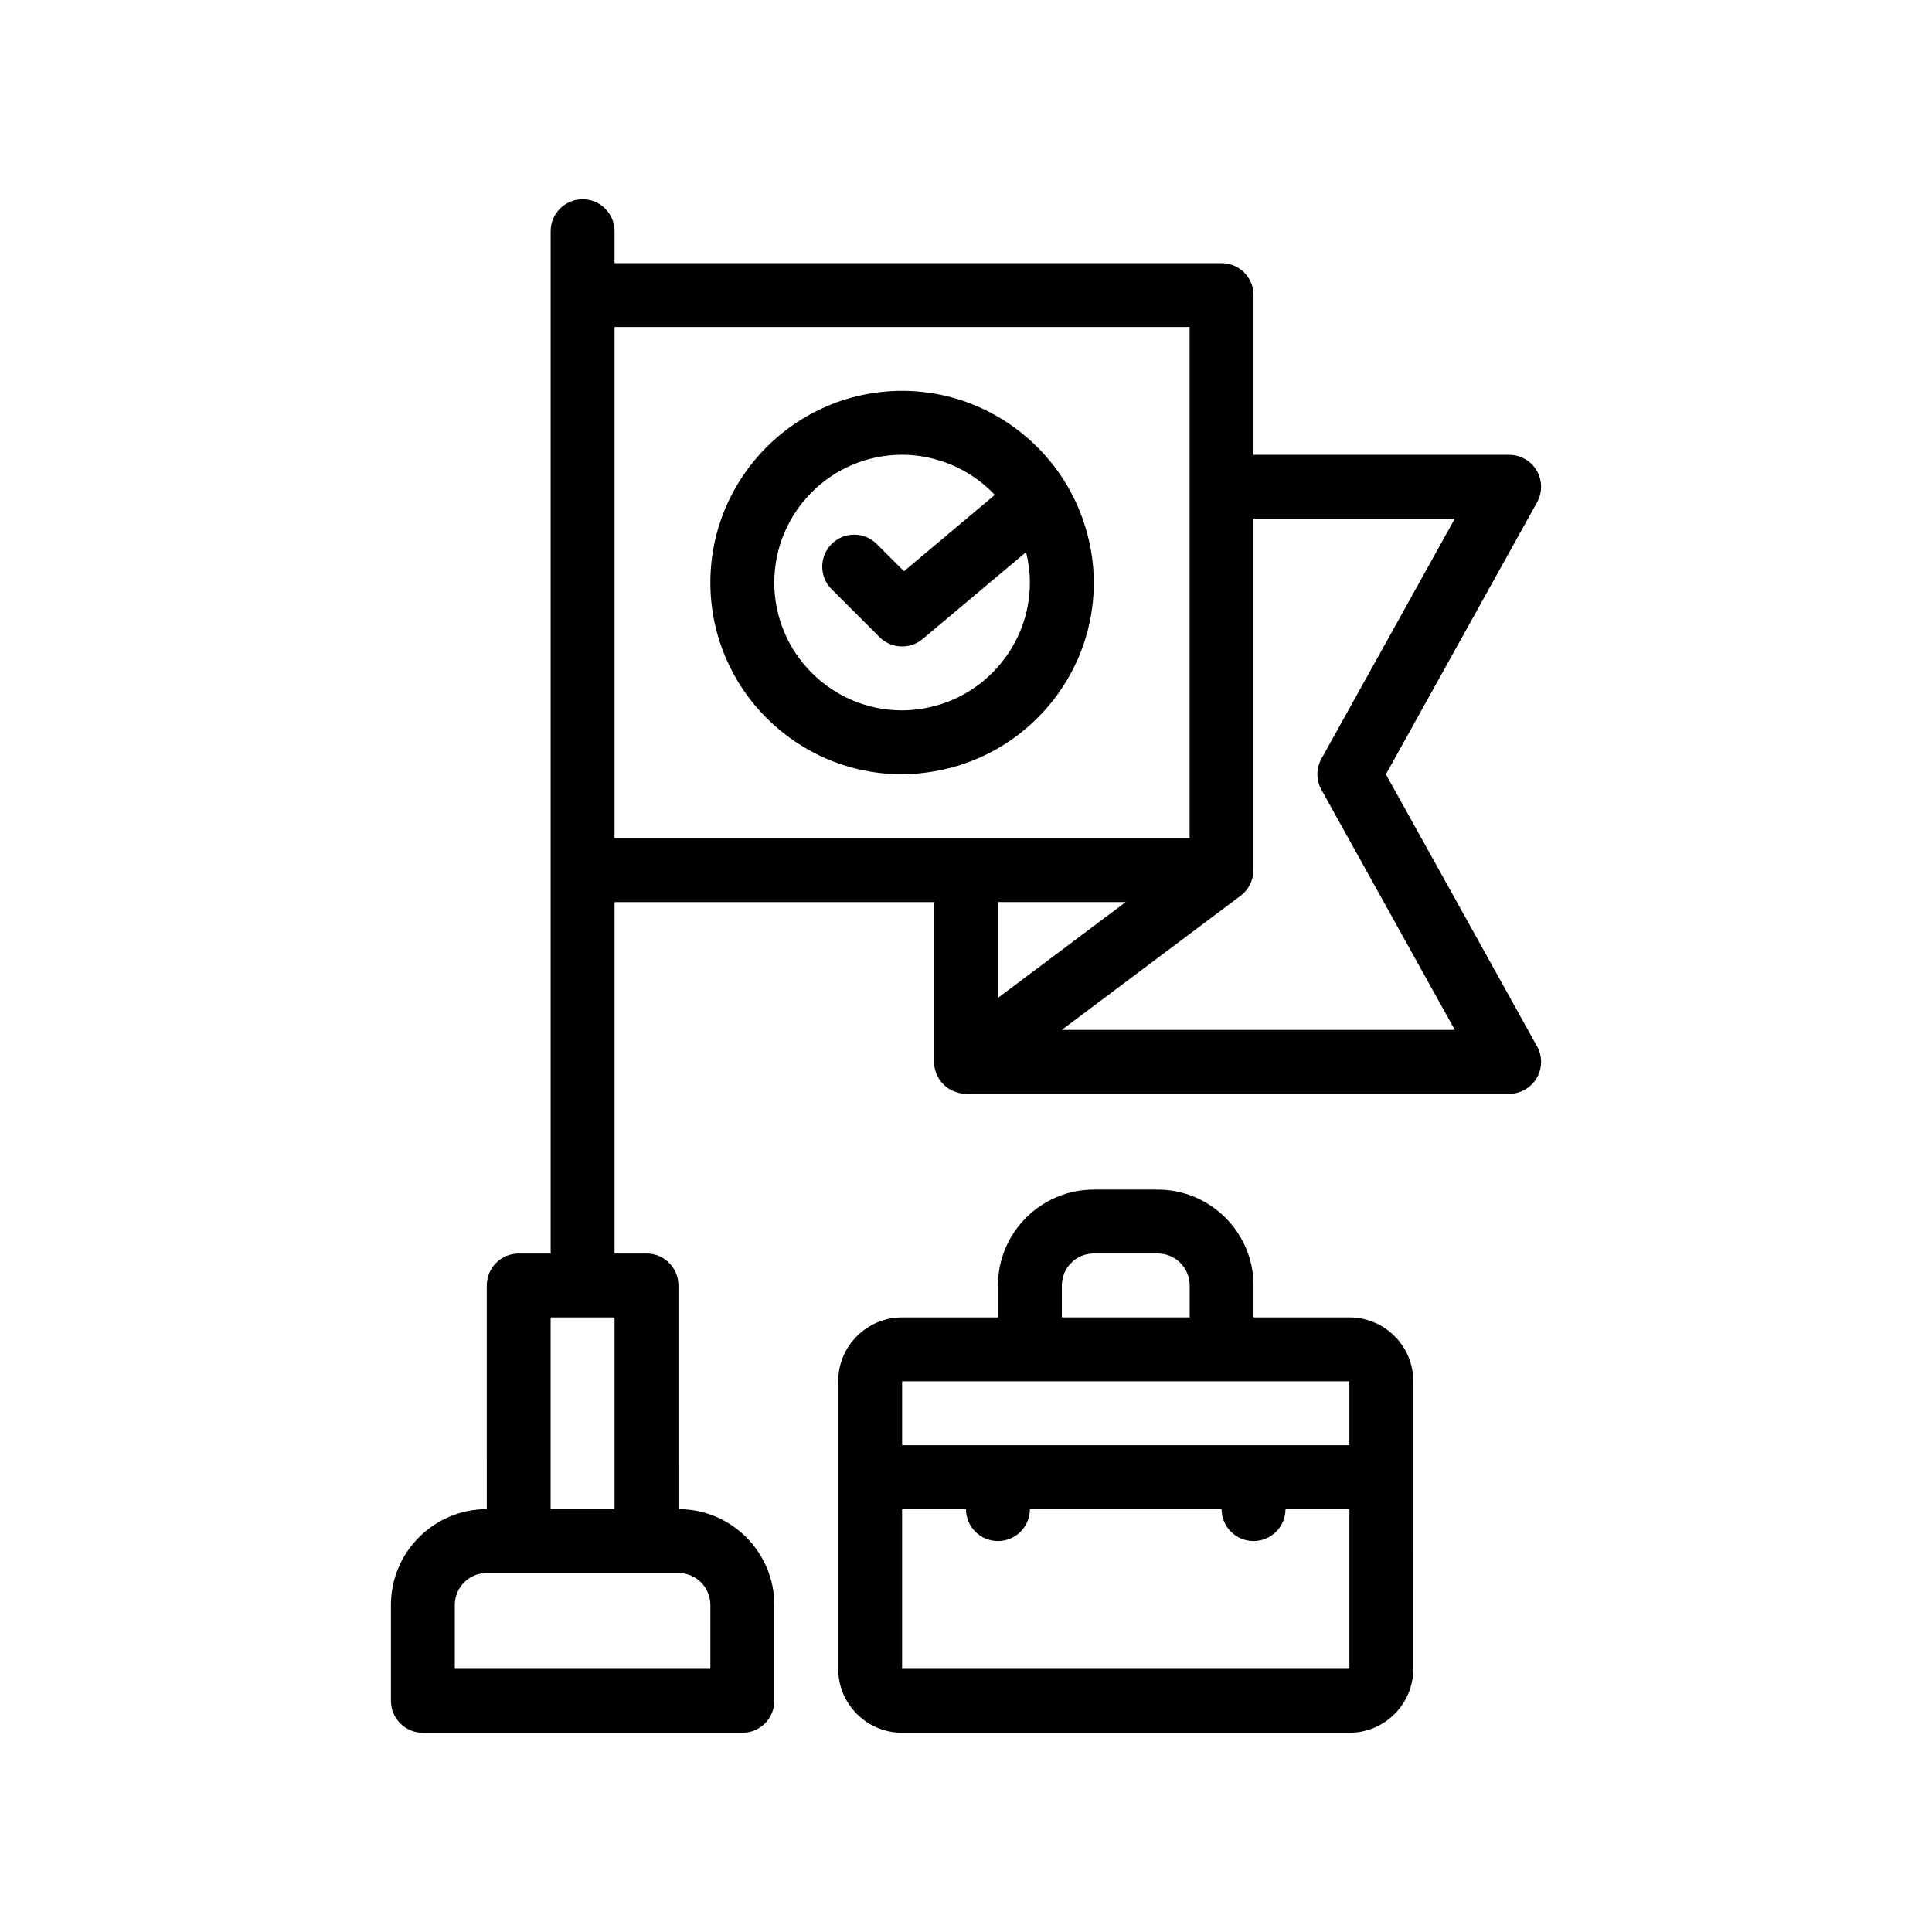 <?xml version="1.0" encoding="UTF-8"?>
<!-- Uploaded to: ICON Repo, www.svgrepo.com, Generator: ICON Repo Mixer Tools -->
<svg fill="#000000" width="800px" height="800px" version="1.1" viewBox="144 144 512 512" xmlns="http://www.w3.org/2000/svg">
 <path d="m511.28 349.2 40.055-72.086c1.457-2.625 1.426-5.82-0.098-8.41-1.523-2.586-4.301-4.172-7.301-4.172l-67.738 0.004v-42.328c0-4.676-3.785-8.469-8.465-8.469l-160.87-0.004v-8.465c0-4.676-3.785-8.469-8.465-8.469-4.68 0-8.469 3.789-8.469 8.469v270.93h-8.465c-4.68 0-8.469 3.789-8.469 8.469l0.004 59.266c-14.008 0-25.402 11.395-25.402 25.398v25.402c0 4.676 3.789 8.469 8.469 8.469h84.672c4.676 0 8.465-3.793 8.465-8.469v-25.402c0-14.008-11.395-25.398-25.402-25.398l-0.004-59.273c0-4.676-3.785-8.469-8.465-8.469h-8.469v-93.129h84.672v42.336c0 0.52 0.066 1.02 0.152 1.512 0.023 0.141 0.055 0.281 0.09 0.422 0.098 0.395 0.211 0.777 0.359 1.148 0.035 0.09 0.059 0.188 0.102 0.277 0.191 0.438 0.422 0.863 0.68 1.254 0.07 0.109 0.152 0.207 0.227 0.312 0.223 0.309 0.457 0.598 0.719 0.871 0.086 0.09 0.172 0.188 0.262 0.277 0.348 0.336 0.715 0.648 1.113 0.922 0.059 0.039 0.125 0.07 0.188 0.109 0.258 0.168 0.516 0.328 0.789 0.469 0.066 0.035 0.141 0.047 0.207 0.074 0.418 0.191 0.852 0.336 1.285 0.465 0.156 0.047 0.301 0.105 0.457 0.145 0.605 0.133 1.219 0.211 1.832 0.211h143.94c3.004 0 5.777-1.586 7.301-4.172 1.523-2.59 1.559-5.785 0.098-8.41zm-179.02 220.13v16.934h-67.738v-16.934c0-4.664 3.793-8.465 8.465-8.465h50.801c4.676-0.004 8.473 3.801 8.473 8.465zm-25.402-25.395h-16.934v-50.805h16.934zm118.53-127.01 47.418-35.559c0.211-0.156 0.395-0.344 0.578-0.516 0.125-0.109 0.266-0.215 0.383-0.336 0.336-0.348 0.648-0.719 0.922-1.117 0.086-0.121 0.152-0.258 0.227-0.383 0.18-0.297 0.352-0.598 0.5-0.922 0.074-0.172 0.145-0.348 0.211-0.523 0.117-0.309 0.211-0.621 0.293-0.945 0.047-0.172 0.09-0.344 0.121-0.52 0.082-0.441 0.125-0.898 0.137-1.367 0-0.051 0.016-0.098 0.016-0.145v-93.137h53.348l-35.348 63.621c-1.422 2.559-1.422 5.668 0 8.227l35.348 63.621zm-118.53-186.27h152.4v135.47h-152.4zm135.47 152.4-33.867 25.402v-25.402zm-42.332-36.828c2.957-1.047 5.789-2.359 8.469-3.91 15.16-8.801 25.402-25.176 25.402-43.926 0-5.945-1.082-11.629-2.969-16.934-1.047-2.957-2.352-5.789-3.91-8.469-1.762-3.039-3.836-5.863-6.168-8.469-9.305-10.363-22.762-16.934-37.762-16.934-28.012 0-50.801 22.789-50.801 50.805 0 28.012 22.789 50.801 50.801 50.801 2.891 0 5.707-0.297 8.469-0.766 2.914-0.496 5.742-1.234 8.469-2.199zm-16.934-81.711c4.035 0 7.883 0.746 11.477 2.047 4.031 1.457 7.699 3.648 10.852 6.422 0.781 0.691 1.531 1.41 2.246 2.168l-7.641 6.418-8.465 7.113-7.969 6.695-7.211-7.211c-3.305-3.309-8.664-3.309-11.969 0-3.309 3.305-3.309 8.664 0 11.969l12.699 12.699c1.648 1.641 3.812 2.481 5.984 2.481 1.93 0 3.863-0.656 5.453-1.984l3.019-2.535 8.457-7.109 8.469-7.109 7.453-6.262c0.637 2.59 1.012 5.285 1.012 8.07 0 8.555-3.215 16.359-8.469 22.324-2.422 2.758-5.277 5.106-8.465 6.961-2.621 1.523-5.461 2.691-8.465 3.465-2.711 0.699-5.535 1.113-8.469 1.113-18.676 0-33.867-15.195-33.867-33.867s15.191-33.867 33.867-33.867zm118.54 228.61h-25.402v-8.465c0-14.008-11.391-25.402-25.398-25.402h-16.934c-14.008 0-25.402 11.395-25.402 25.402v8.465h-25.402c-9.336 0-16.934 7.594-16.934 16.938v76.199c0 9.34 7.598 16.938 16.934 16.938h118.54c9.336 0 16.934-7.594 16.934-16.938l0.004-50.801v-25.398c0-9.344-7.598-16.938-16.934-16.938zm0 93.133h-118.54v-42.328h16.934c0 4.676 3.789 8.465 8.469 8.465s8.469-3.789 8.469-8.465h50.801c0 4.676 3.789 8.465 8.465 8.465 4.68 0 8.469-3.789 8.469-8.465h16.934zm-84.672-76.199h84.668v16.934h-118.53v-16.934zm8.473-25.402c0-4.672 3.797-8.469 8.469-8.469h16.934c4.672 0 8.465 3.797 8.465 8.469v8.465h-33.867z"/>
</svg>